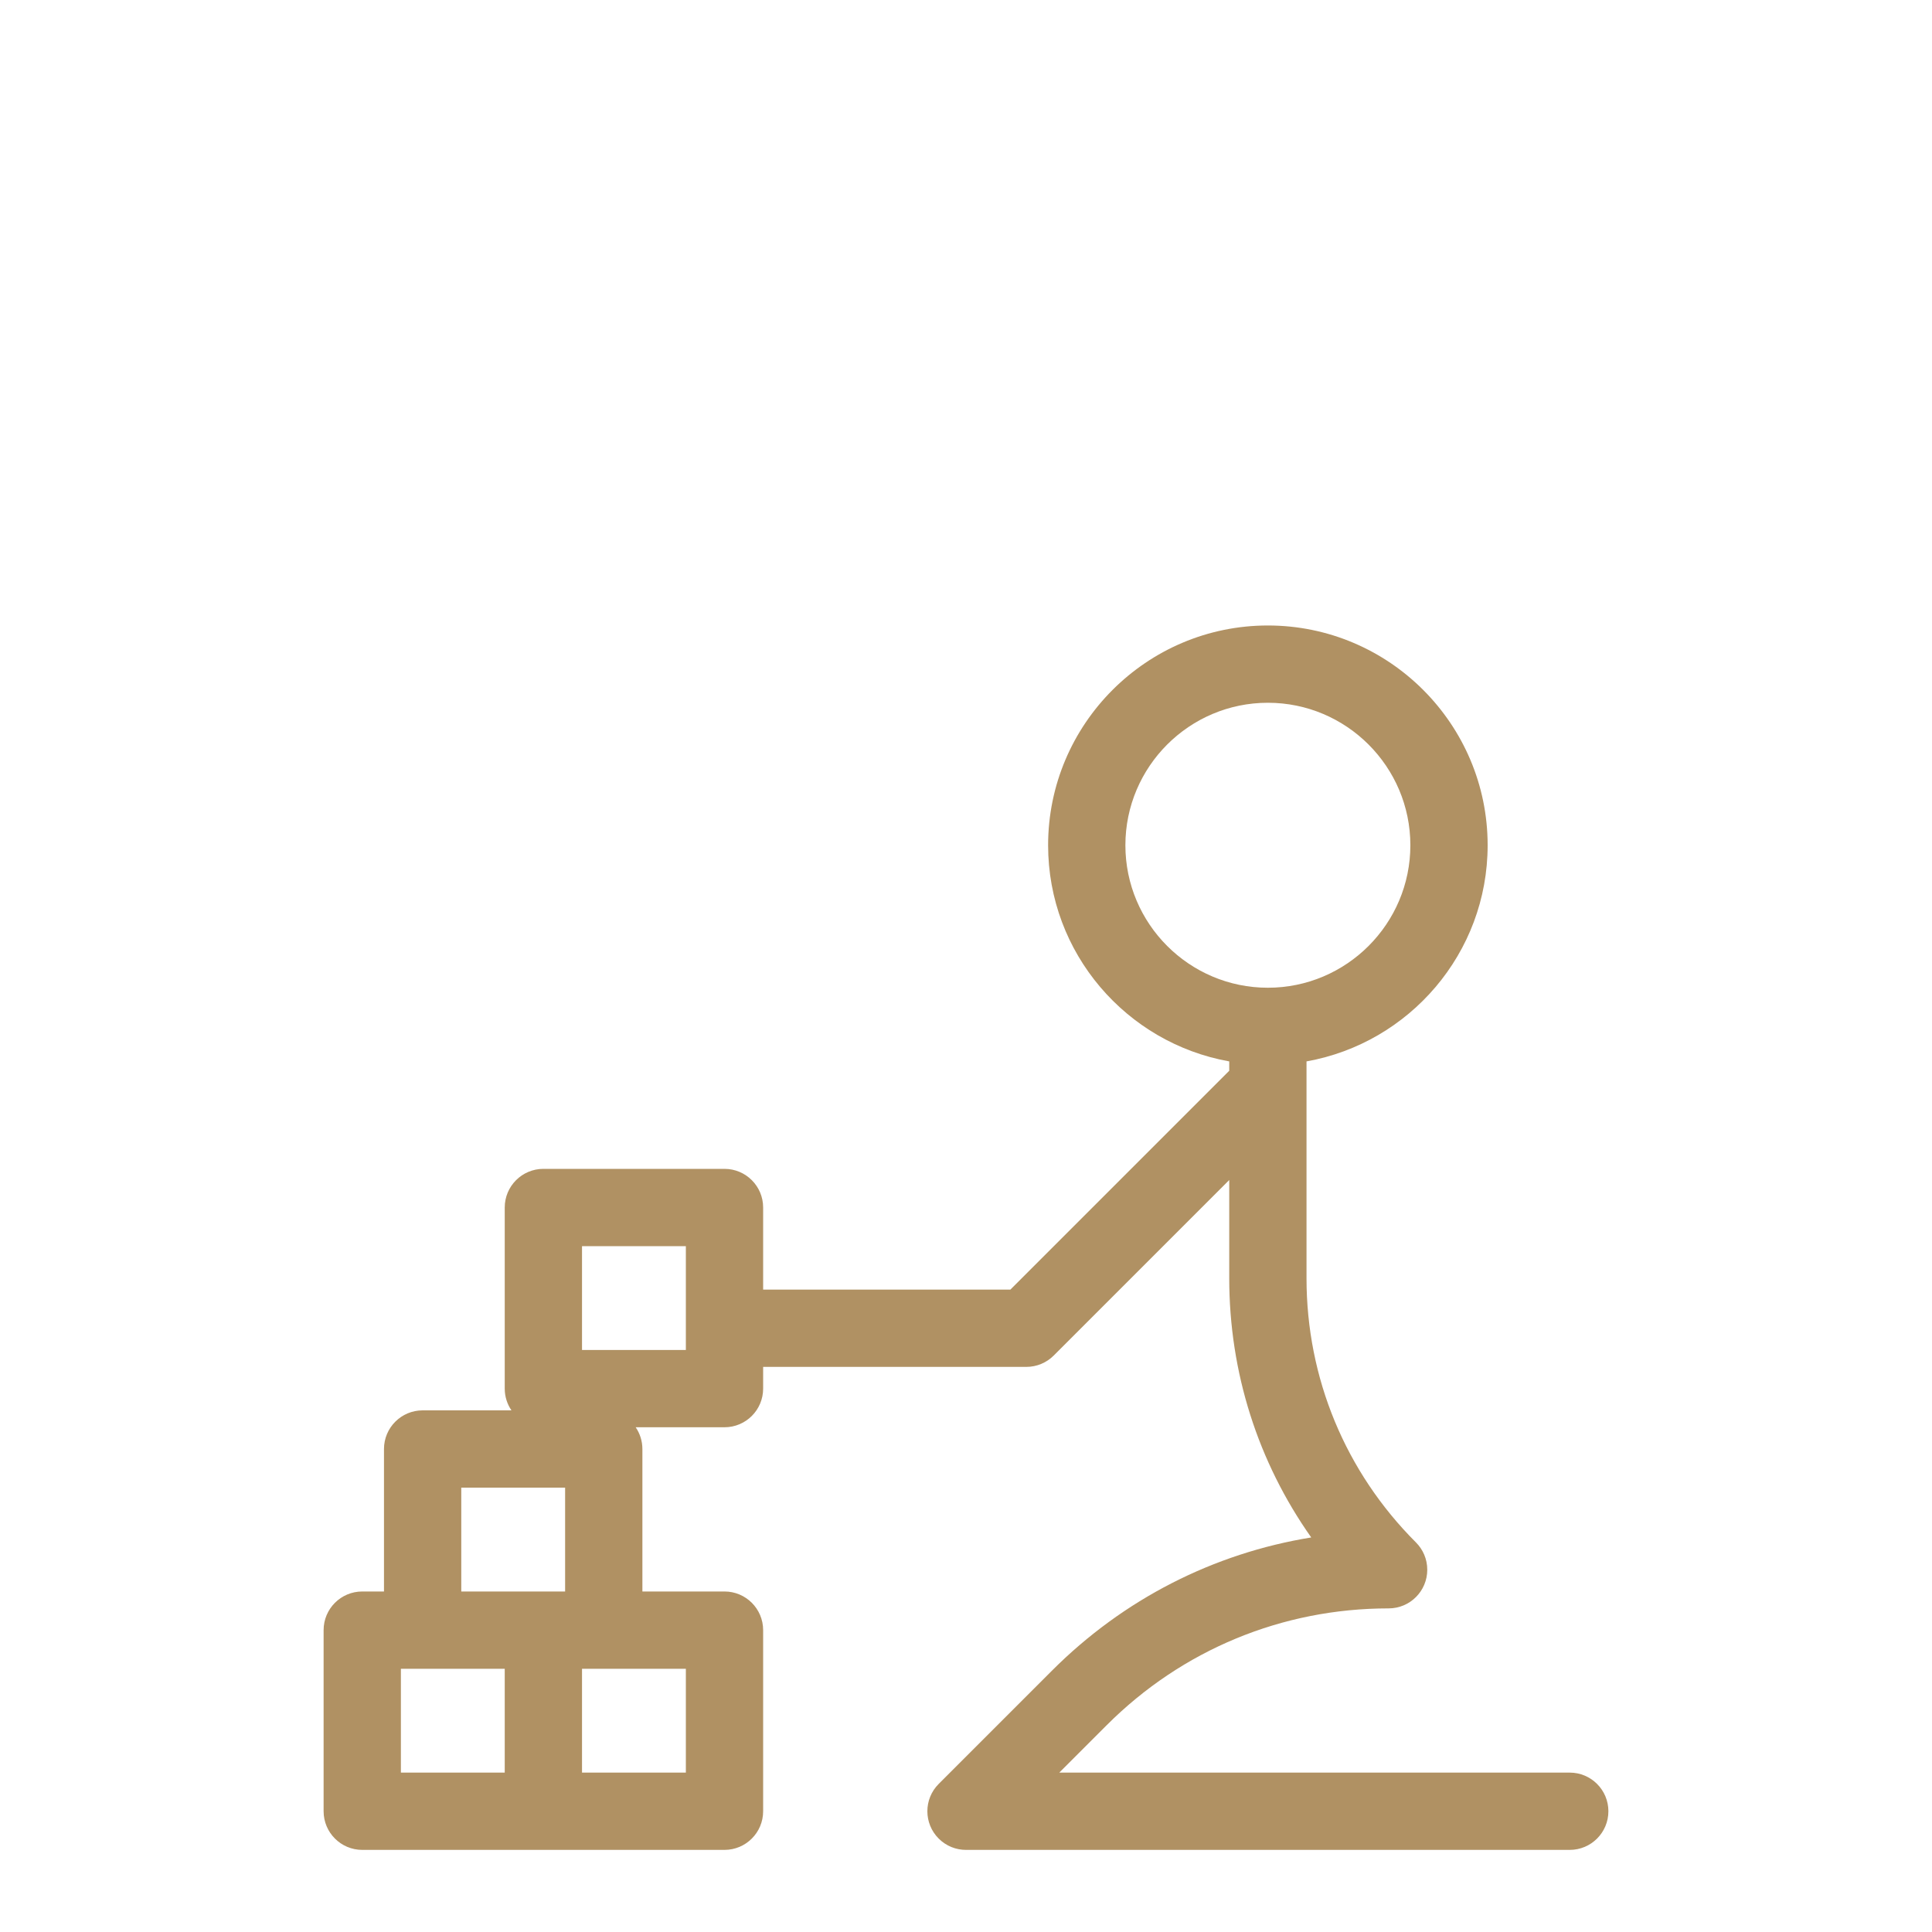 <svg xmlns="http://www.w3.org/2000/svg" xmlns:xlink="http://www.w3.org/1999/xlink" fill="#b09163" width="800px" height="800px" viewBox="0 0 100 100" xml:space="preserve"><g id="SVGRepo_bgCarrier" stroke-width="0"></g><g id="SVGRepo_tracerCarrier" stroke-linecap="round" stroke-linejoin="round"></g><g id="SVGRepo_iconCarrier"> <style type="text/css"> .st0{display:none;} .st1{display:inline;fill:none;} .st2{display:inline;} </style> <g class="st0" id="bounding_squares"> <rect class="st1" height="100" id="XMLID_8_" width="100"></rect> </g> <g id="icons"> <g class="st0"></g> <path d="M81.25,91.75H54.828l2.457-2.457C61.183,85.396,66.363,83.25,71.875,83.25 c1.104,0,2-0.896,2-2c0-0.553-0.224-1.053-0.587-1.415 C69.636,76.182,67.625,71.326,67.625,66.161V54.938C72.945,53.989,77,49.339,77,43.75 c0-6.272-5.103-11.375-11.375-11.375S54.25,37.478,54.25,43.75c0,5.589,4.055,10.239,9.375,11.188 v0.484L52.297,66.75H39.5V62.5c0-1.104-0.896-2-2-2h-9.375c-1.104,0-2,0.896-2,2v9.375 c0,0.417,0.129,0.804,0.347,1.125H21.875c-1.104,0-2,0.896-2,2v7.375H18.75c-1.104,0-2,0.896-2,2 v9.375c0,1.104,0.896,2,2,2h9.375H37.5c1.104,0,2-0.896,2-2v-9.375c0-1.104-0.896-2-2-2h-4.25V75 c0-0.417-0.129-0.804-0.347-1.125H37.5c1.104,0,2-0.896,2-2V70.75h13.625 c0.53,0,1.039-0.211,1.414-0.586L63.625,61.078v5.083 c0,4.874,1.49,9.516,4.244,13.417c-5.057,0.822-9.718,3.193-13.412,6.887 l-5.871,5.871c-0.781,0.781-0.781,2.047,0,2.828C48.977,95.555,49.488,95.75,50,95.75h31.25 c1.104,0,2-0.896,2-2S82.354,91.75,81.25,91.75z M20.75,86.375h5.375v5.375H20.75V86.375z M35.5,91.75h-5.375v-5.375 H35.5V91.75z M28.125,82.375h-4.25V77h5.375v5.375H28.125z M35.5,69.875h-5.375V64.5H35.5V69.875z M58.25,43.75 c0-4.066,3.309-7.375,7.375-7.375S73,39.684,73,43.75s-3.309,7.375-7.375,7.375S58.25,47.816,58.25,43.75z"></path> </g> </g></svg>